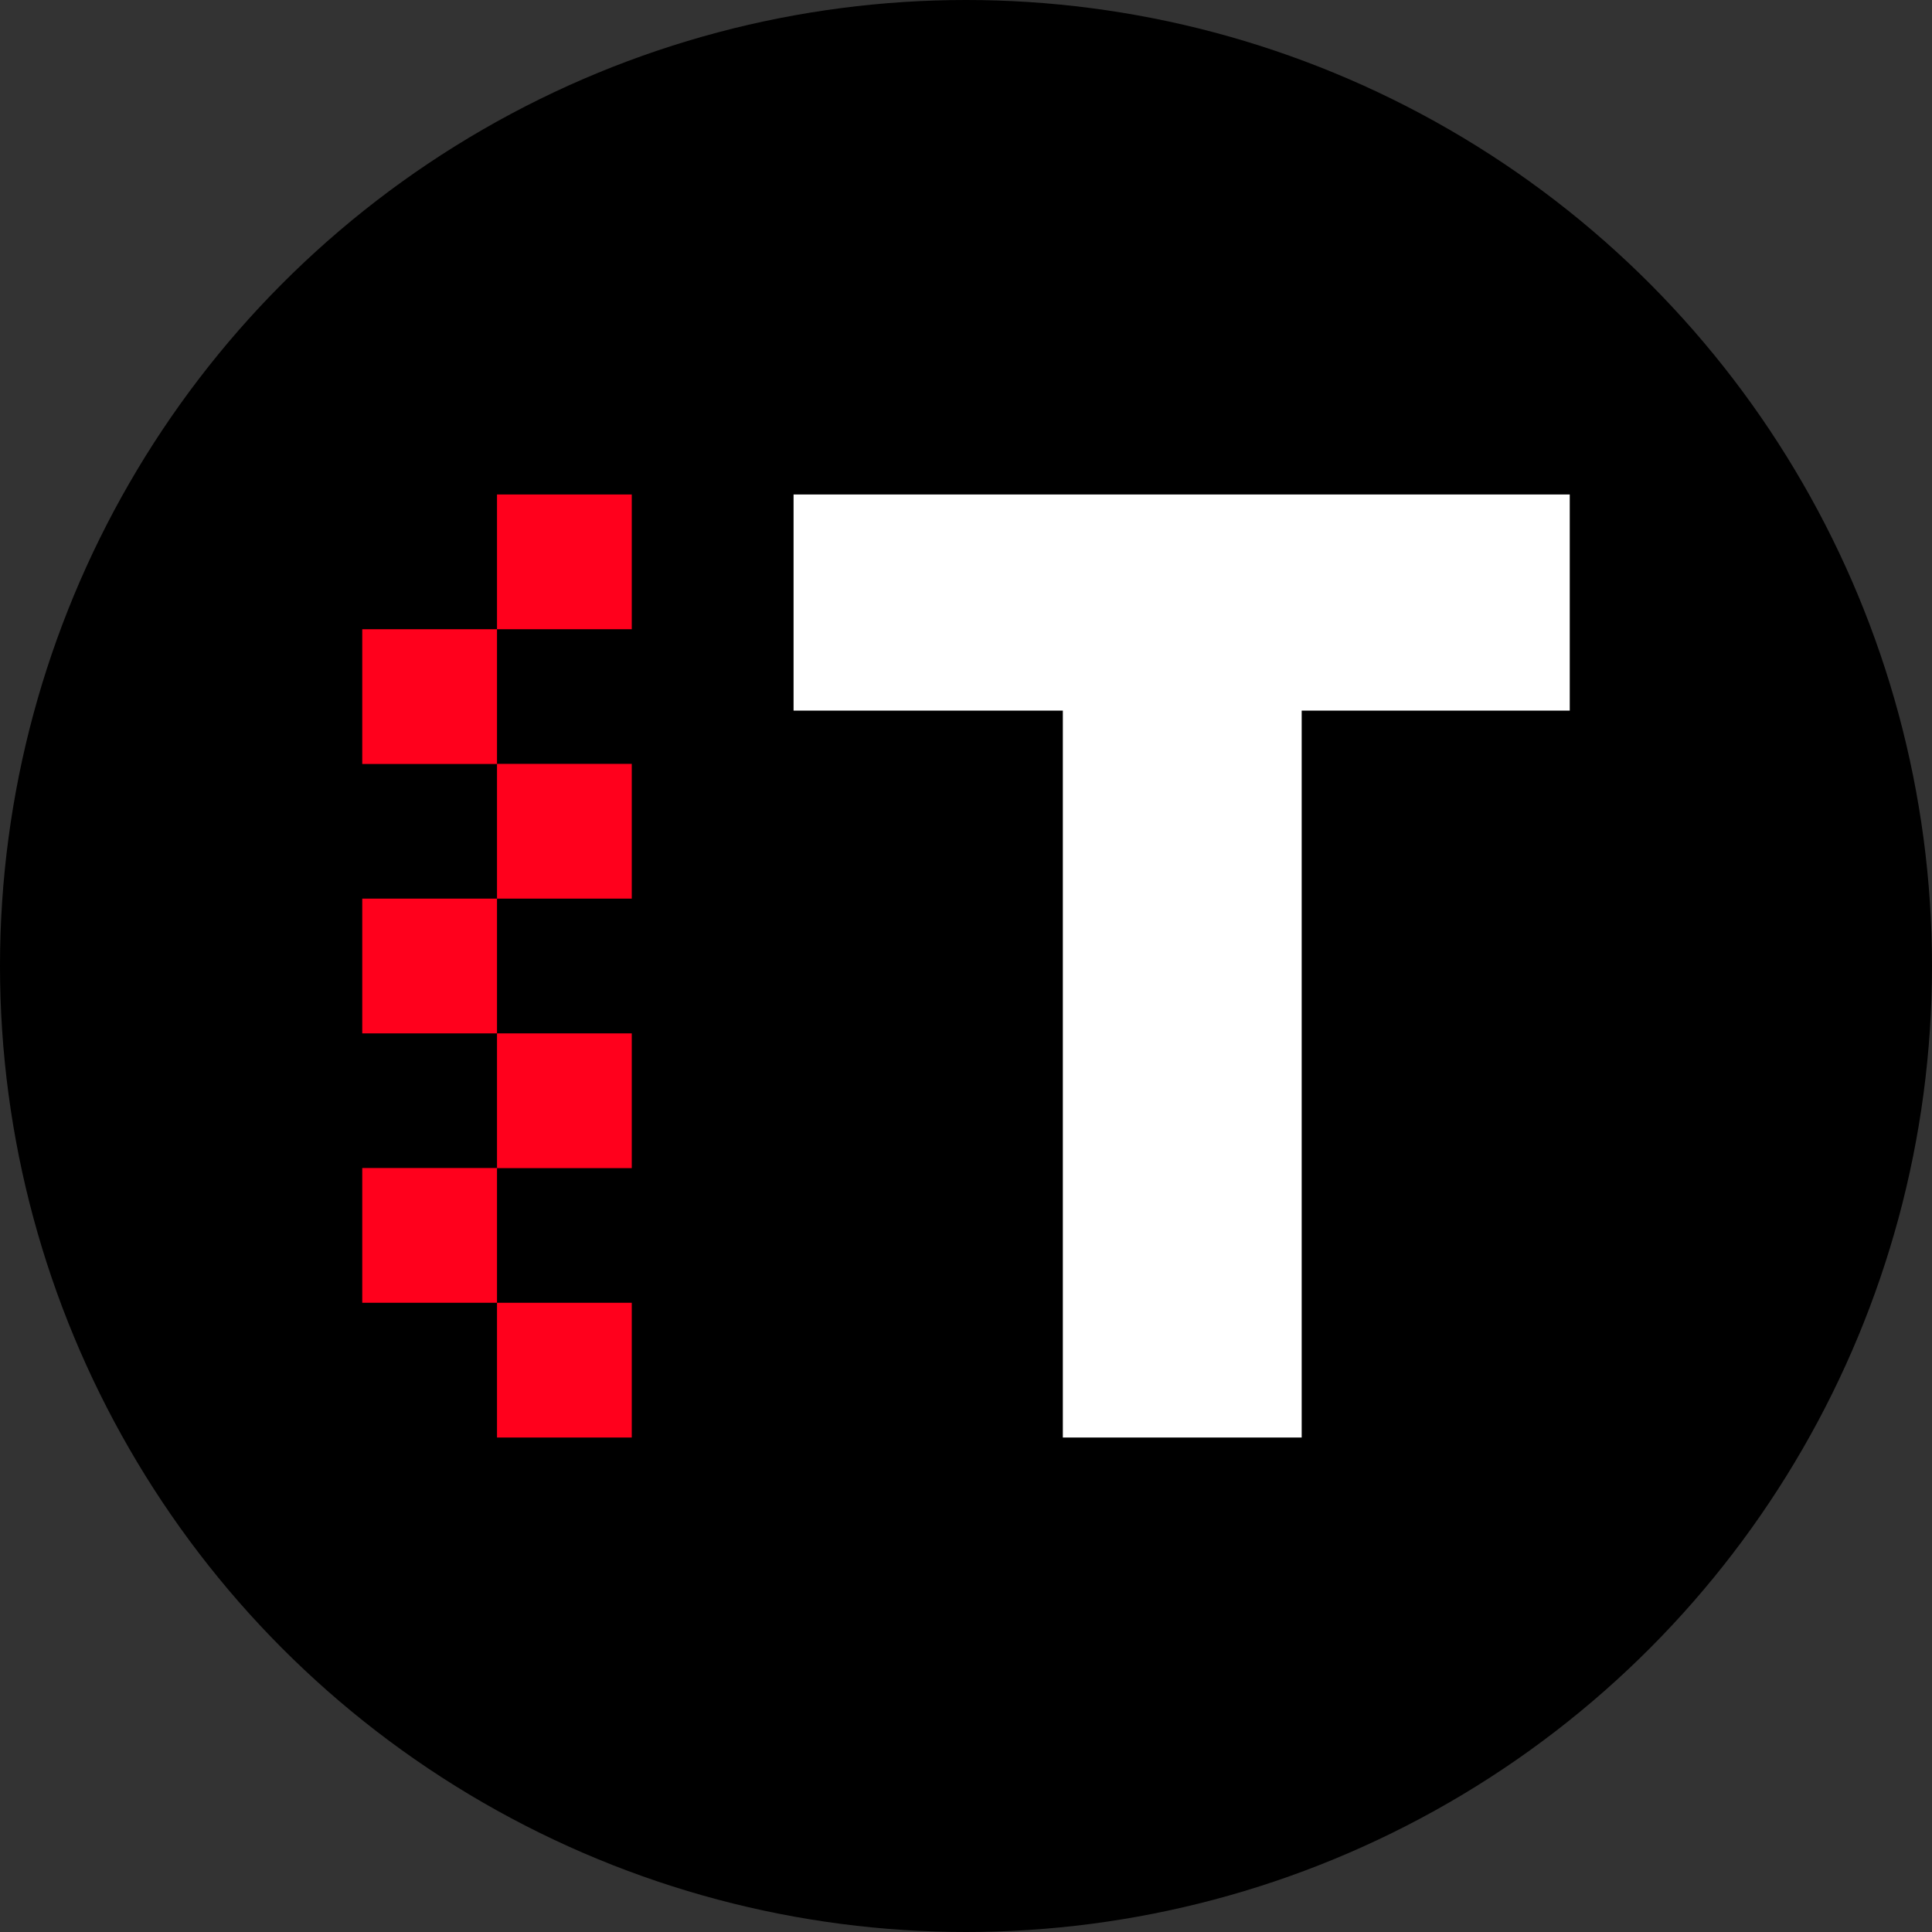 <?xml version="1.0" encoding="UTF-8"?>
<svg id="Layer_1" data-name="Layer 1" xmlns="http://www.w3.org/2000/svg" viewBox="0 0 16 16">
  <rect x="0" y="0" width="16" height="16" fill="#333333" stroke="none"/>
  <defs>
    <style>
      .cls-1 {
        fill: #fff;
      }

      .cls-2 {
        fill: #ff001c;
      }
    </style>
  </defs>
  <circle cx="8" cy="8" r="8"/>
  <g id="Group_297" data-name="Group 297">
    <rect id="Rectangle_643" data-name="Rectangle 643" class="cls-2" x="3" y="5.211" width="1.116" height="1.116"/>
    <rect id="Rectangle_647" data-name="Rectangle 647" class="cls-2" x="4.116" y="4.095" width="1.116" height="1.116"/>
    <rect id="Rectangle_641" data-name="Rectangle 641" class="cls-2" x="3" y="7.442" width="1.116" height="1.116"/>
    <rect id="Rectangle_644" data-name="Rectangle 644" class="cls-2" x="4.116" y="6.326" width="1.116" height="1.116"/>
    <rect id="Rectangle_642" data-name="Rectangle 642" class="cls-2" x="3" y="9.673" width="1.116" height="1.116"/>
    <rect id="Rectangle_645" data-name="Rectangle 645" class="cls-2" x="4.116" y="8.558" width="1.116" height="1.116"/>
    <rect id="Rectangle_646" data-name="Rectangle 646" class="cls-2" x="4.116" y="10.789" width="1.116" height="1.116"/>
    <path id="Path_1444" data-name="Path 1444" class="cls-1" d="M8.802,5.885h-2.23v-1.79h6.428v1.79h-2.22v6.02h-1.978v-6.02Z"/>
  </g>
</svg>